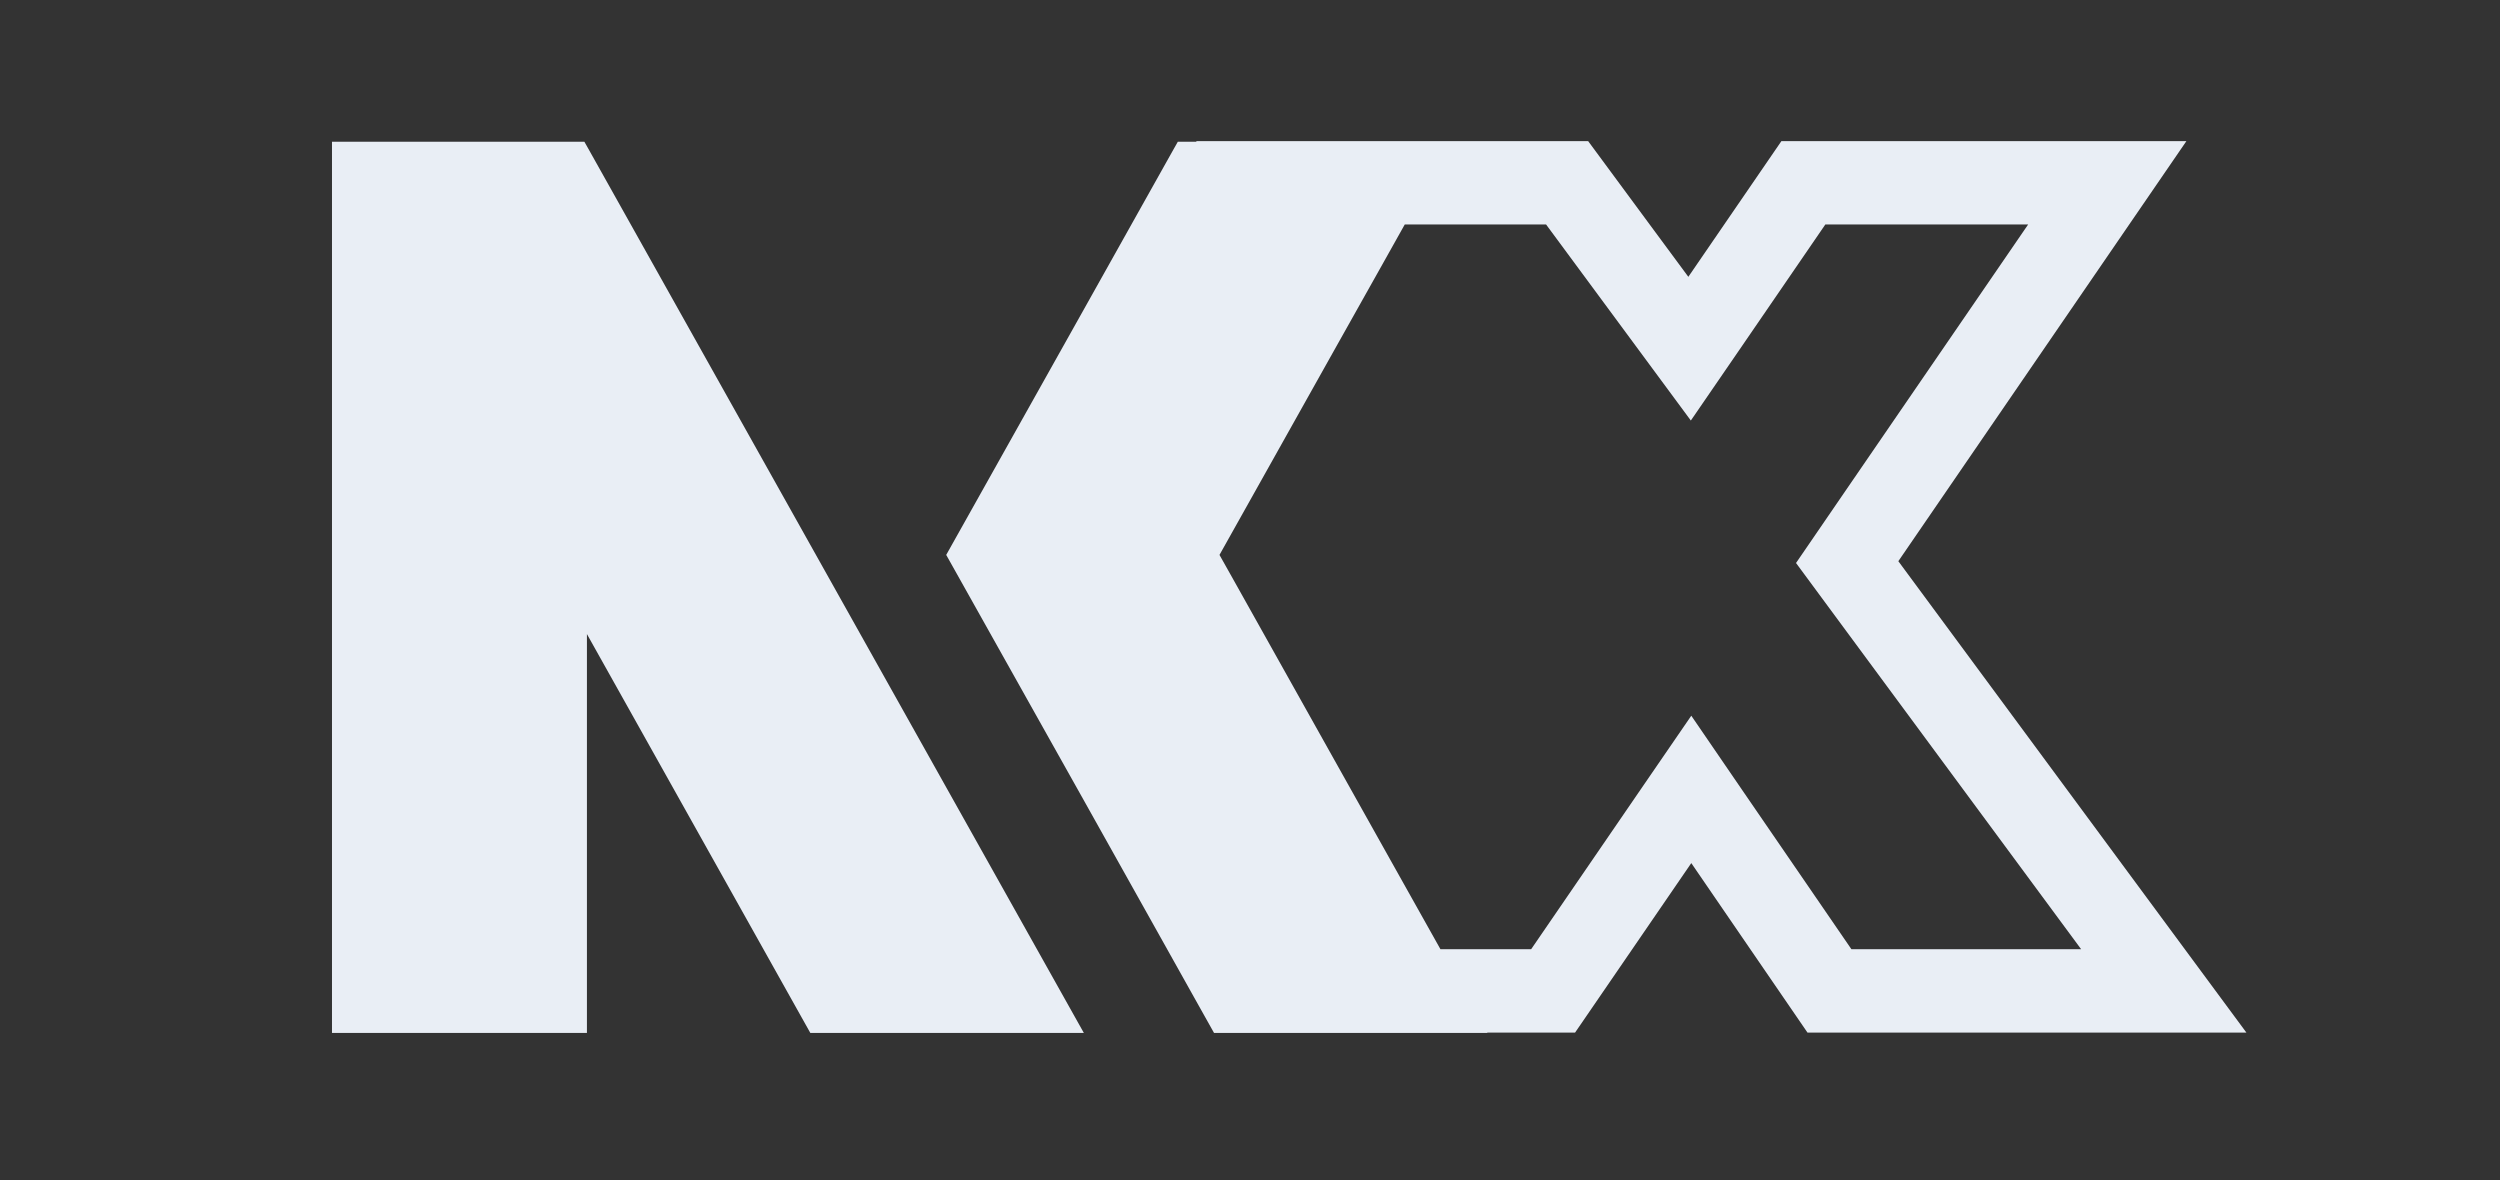 <svg width="161" height="76" viewBox="0 0 161 76" fill="none" xmlns="http://www.w3.org/2000/svg">
<rect x="0" y="0" width="161" height="76" fill="#333333" stroke="none"/>
<g clip-path="url(#clip0_92_179)">
<path d="M37.633 9.128H21.38V11.532V66.521H37.798V40.834L52.185 66.521H69.8L37.798 9.417L37.633 9.128Z" fill="#E9EEF5"/>
<path d="M140.702 61.13L122.253 36.141L137.122 14.457L140.805 9.087H134.295H121.233H114.723L111.04 14.457L108.729 17.827L106.239 14.457L102.276 9.087H101.298H95.601H95.135H83.543H77.032L77.061 9.128H75.852L75.509 9.735L72.863 14.457L69.742 20.029L60.936 35.736L66.468 45.604L69.742 51.44L75.166 61.13L76.904 64.237L78.172 66.5L78.184 66.521H81.846H94.907H95.787L95.774 66.5H101.434L105.116 61.13L108.919 55.583L112.721 61.13L116.403 66.5H122.913H137.994H144.669L140.702 61.13ZM119.231 61.13L112.172 50.842L108.919 46.092L105.661 50.837L98.606 61.13H92.765L89.516 55.335L86.589 50.11L82.366 42.572L79.299 37.095L78.535 35.736L86.077 22.28L89.008 17.059L90.466 14.457H92.096H98.264H99.568L105.517 22.515L108.89 27.083L112.106 22.399L117.551 14.457H130.612L118.876 31.569L115.664 36.257L119.037 40.829L134.026 61.13H119.231Z" fill="#E9EEF5"/>
</g>
<defs>
<clipPath id="clip0_92_179">
<rect width="161" height="76" fill="white"/>
</clipPath>
</defs>
</svg>
